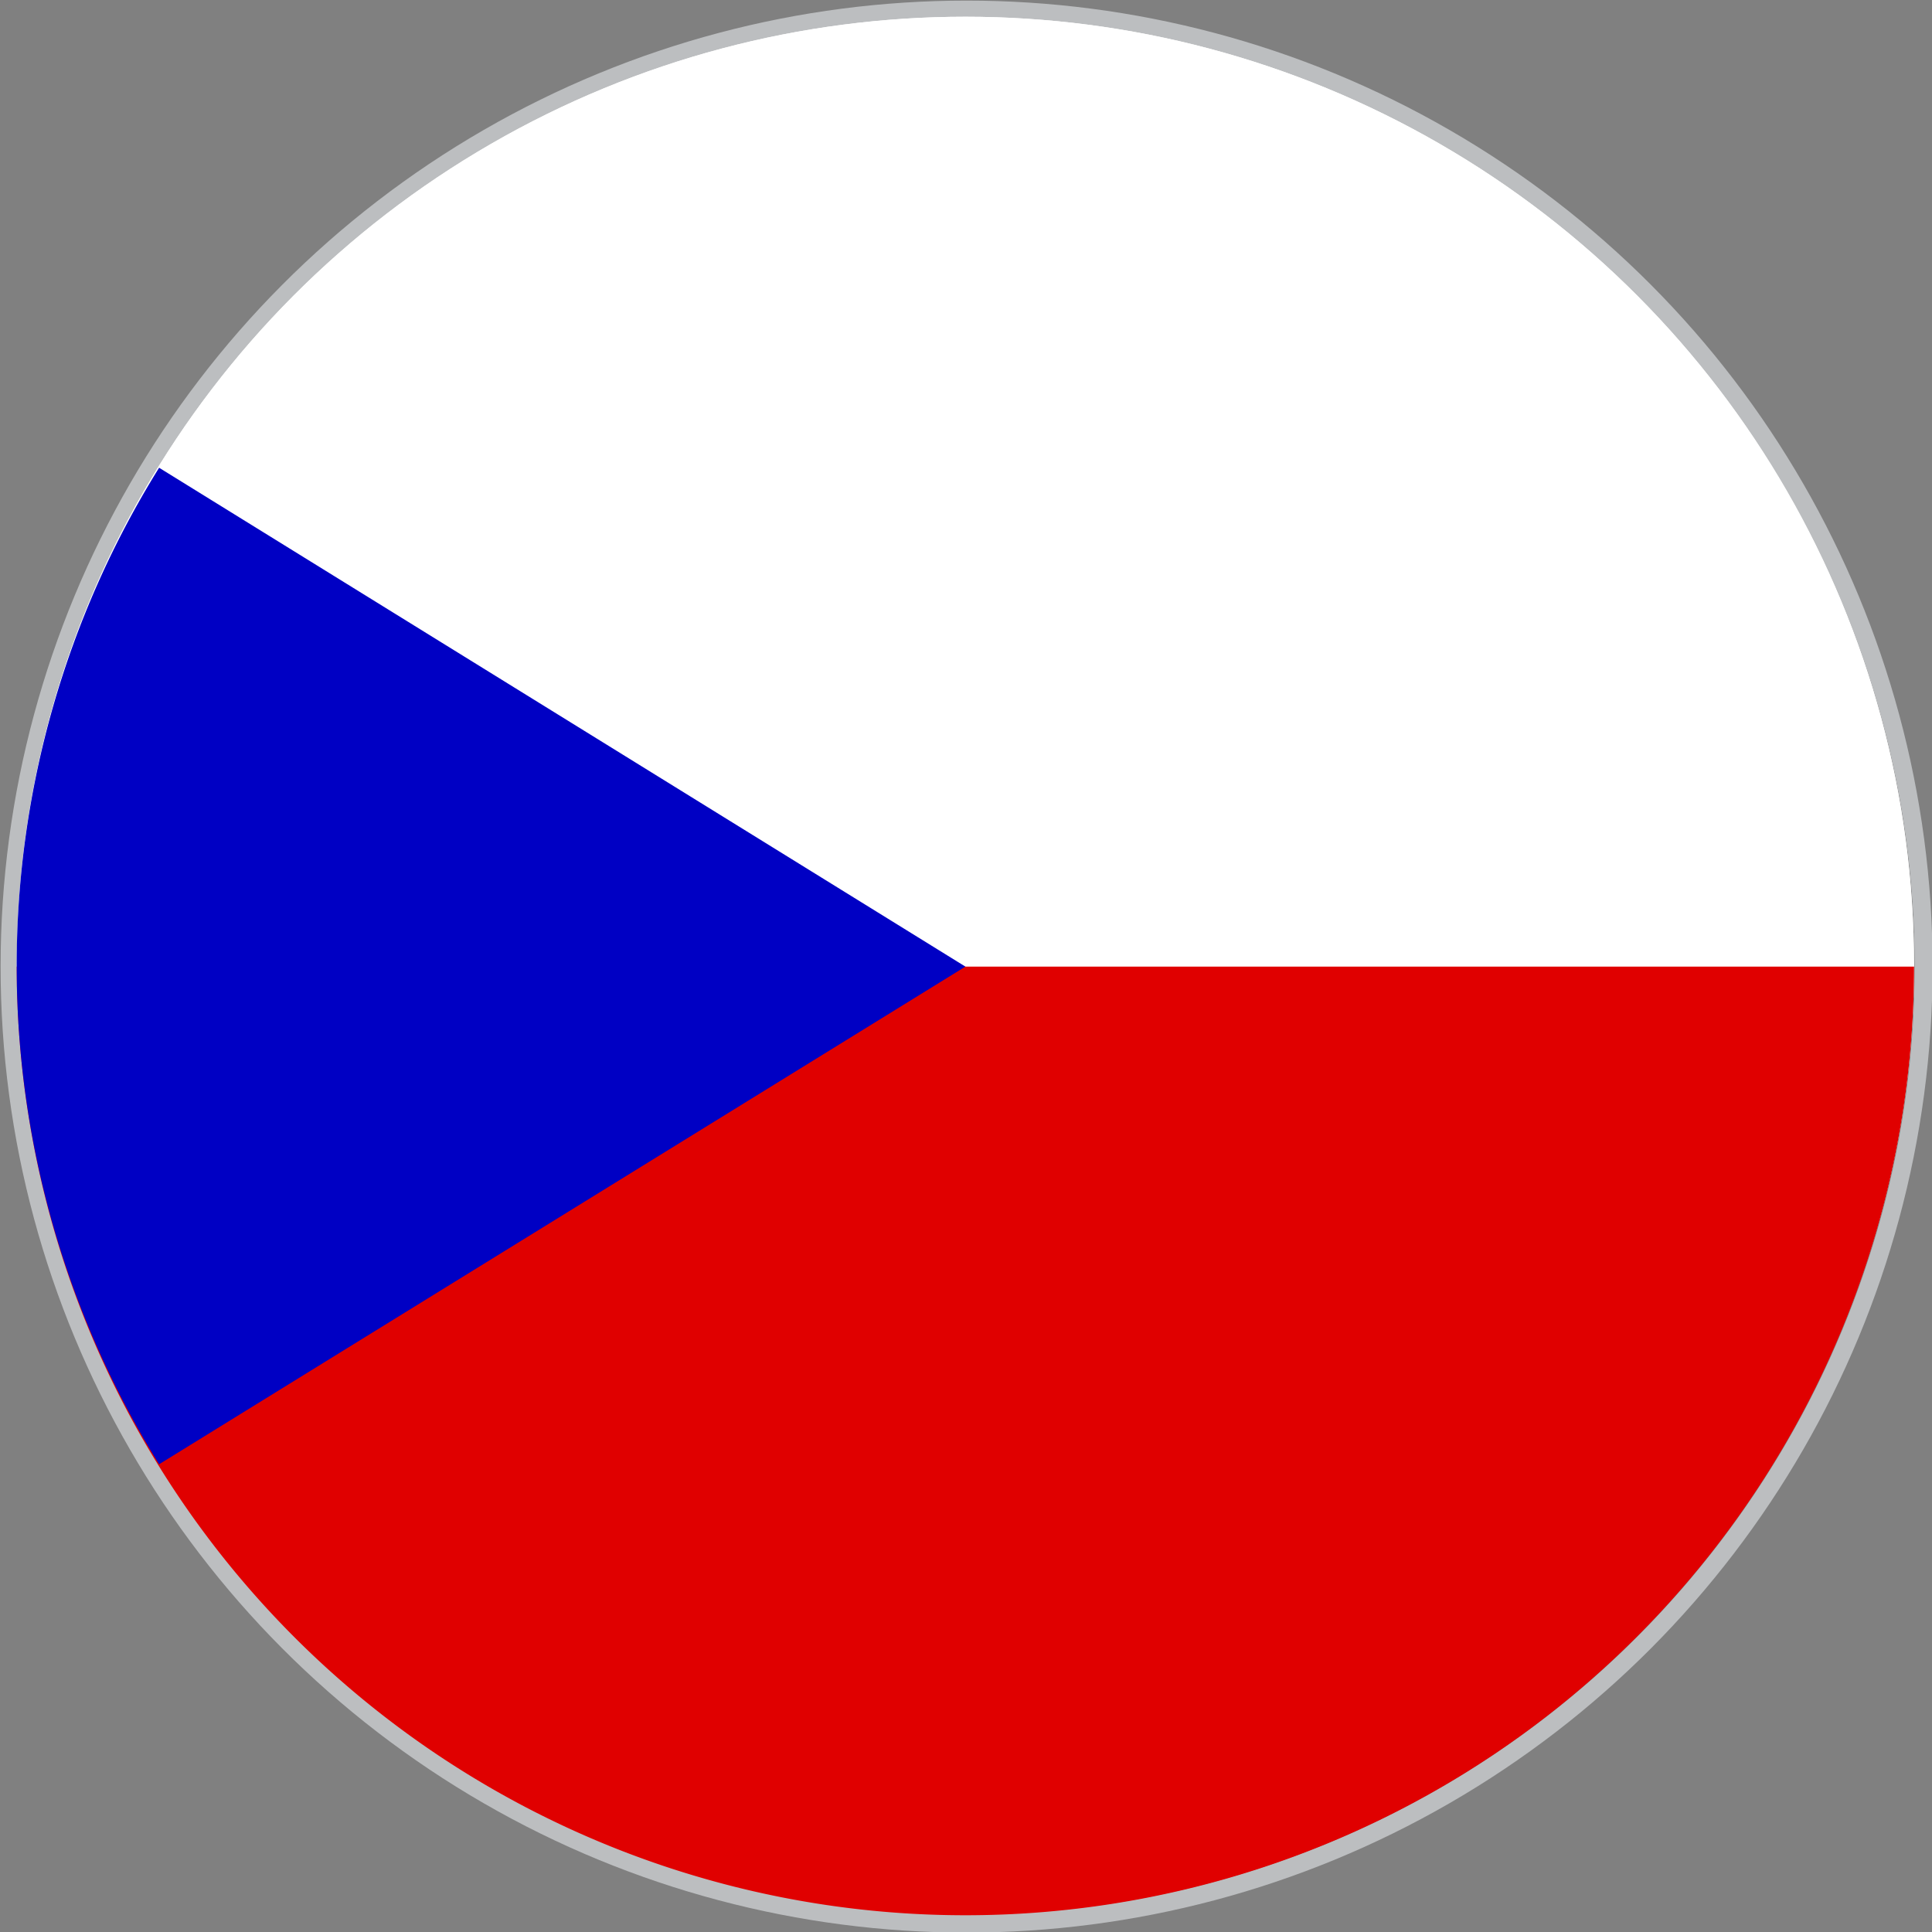 <svg viewBox="0 0 16.15 16.15" xmlns="http://www.w3.org/2000/svg"><rect x="0" y="0" width="16.15" height="16.15" fill="#808080" stroke="none"/><circle cx="8.08" cy="8.08" fill="none" r="8" stroke="#bcbec0" stroke-miterlimit="10" stroke-width=".15"/><ellipse cx="8.07" cy="8.07" fill="#fff" rx="7.93" ry="7.93"/><ellipse cx="8.07" cy="8.07" fill="#fff" rx="7.93" ry="7.93"/><path d="m.14 8.08a7.93 7.93 0 0 0 15.86 0z" fill="#e00000"/><path d="m1.33 3.91a7.88 7.88 0 0 0 0 8.33l6.74-4.16z" fill="#0000c4"/></svg>